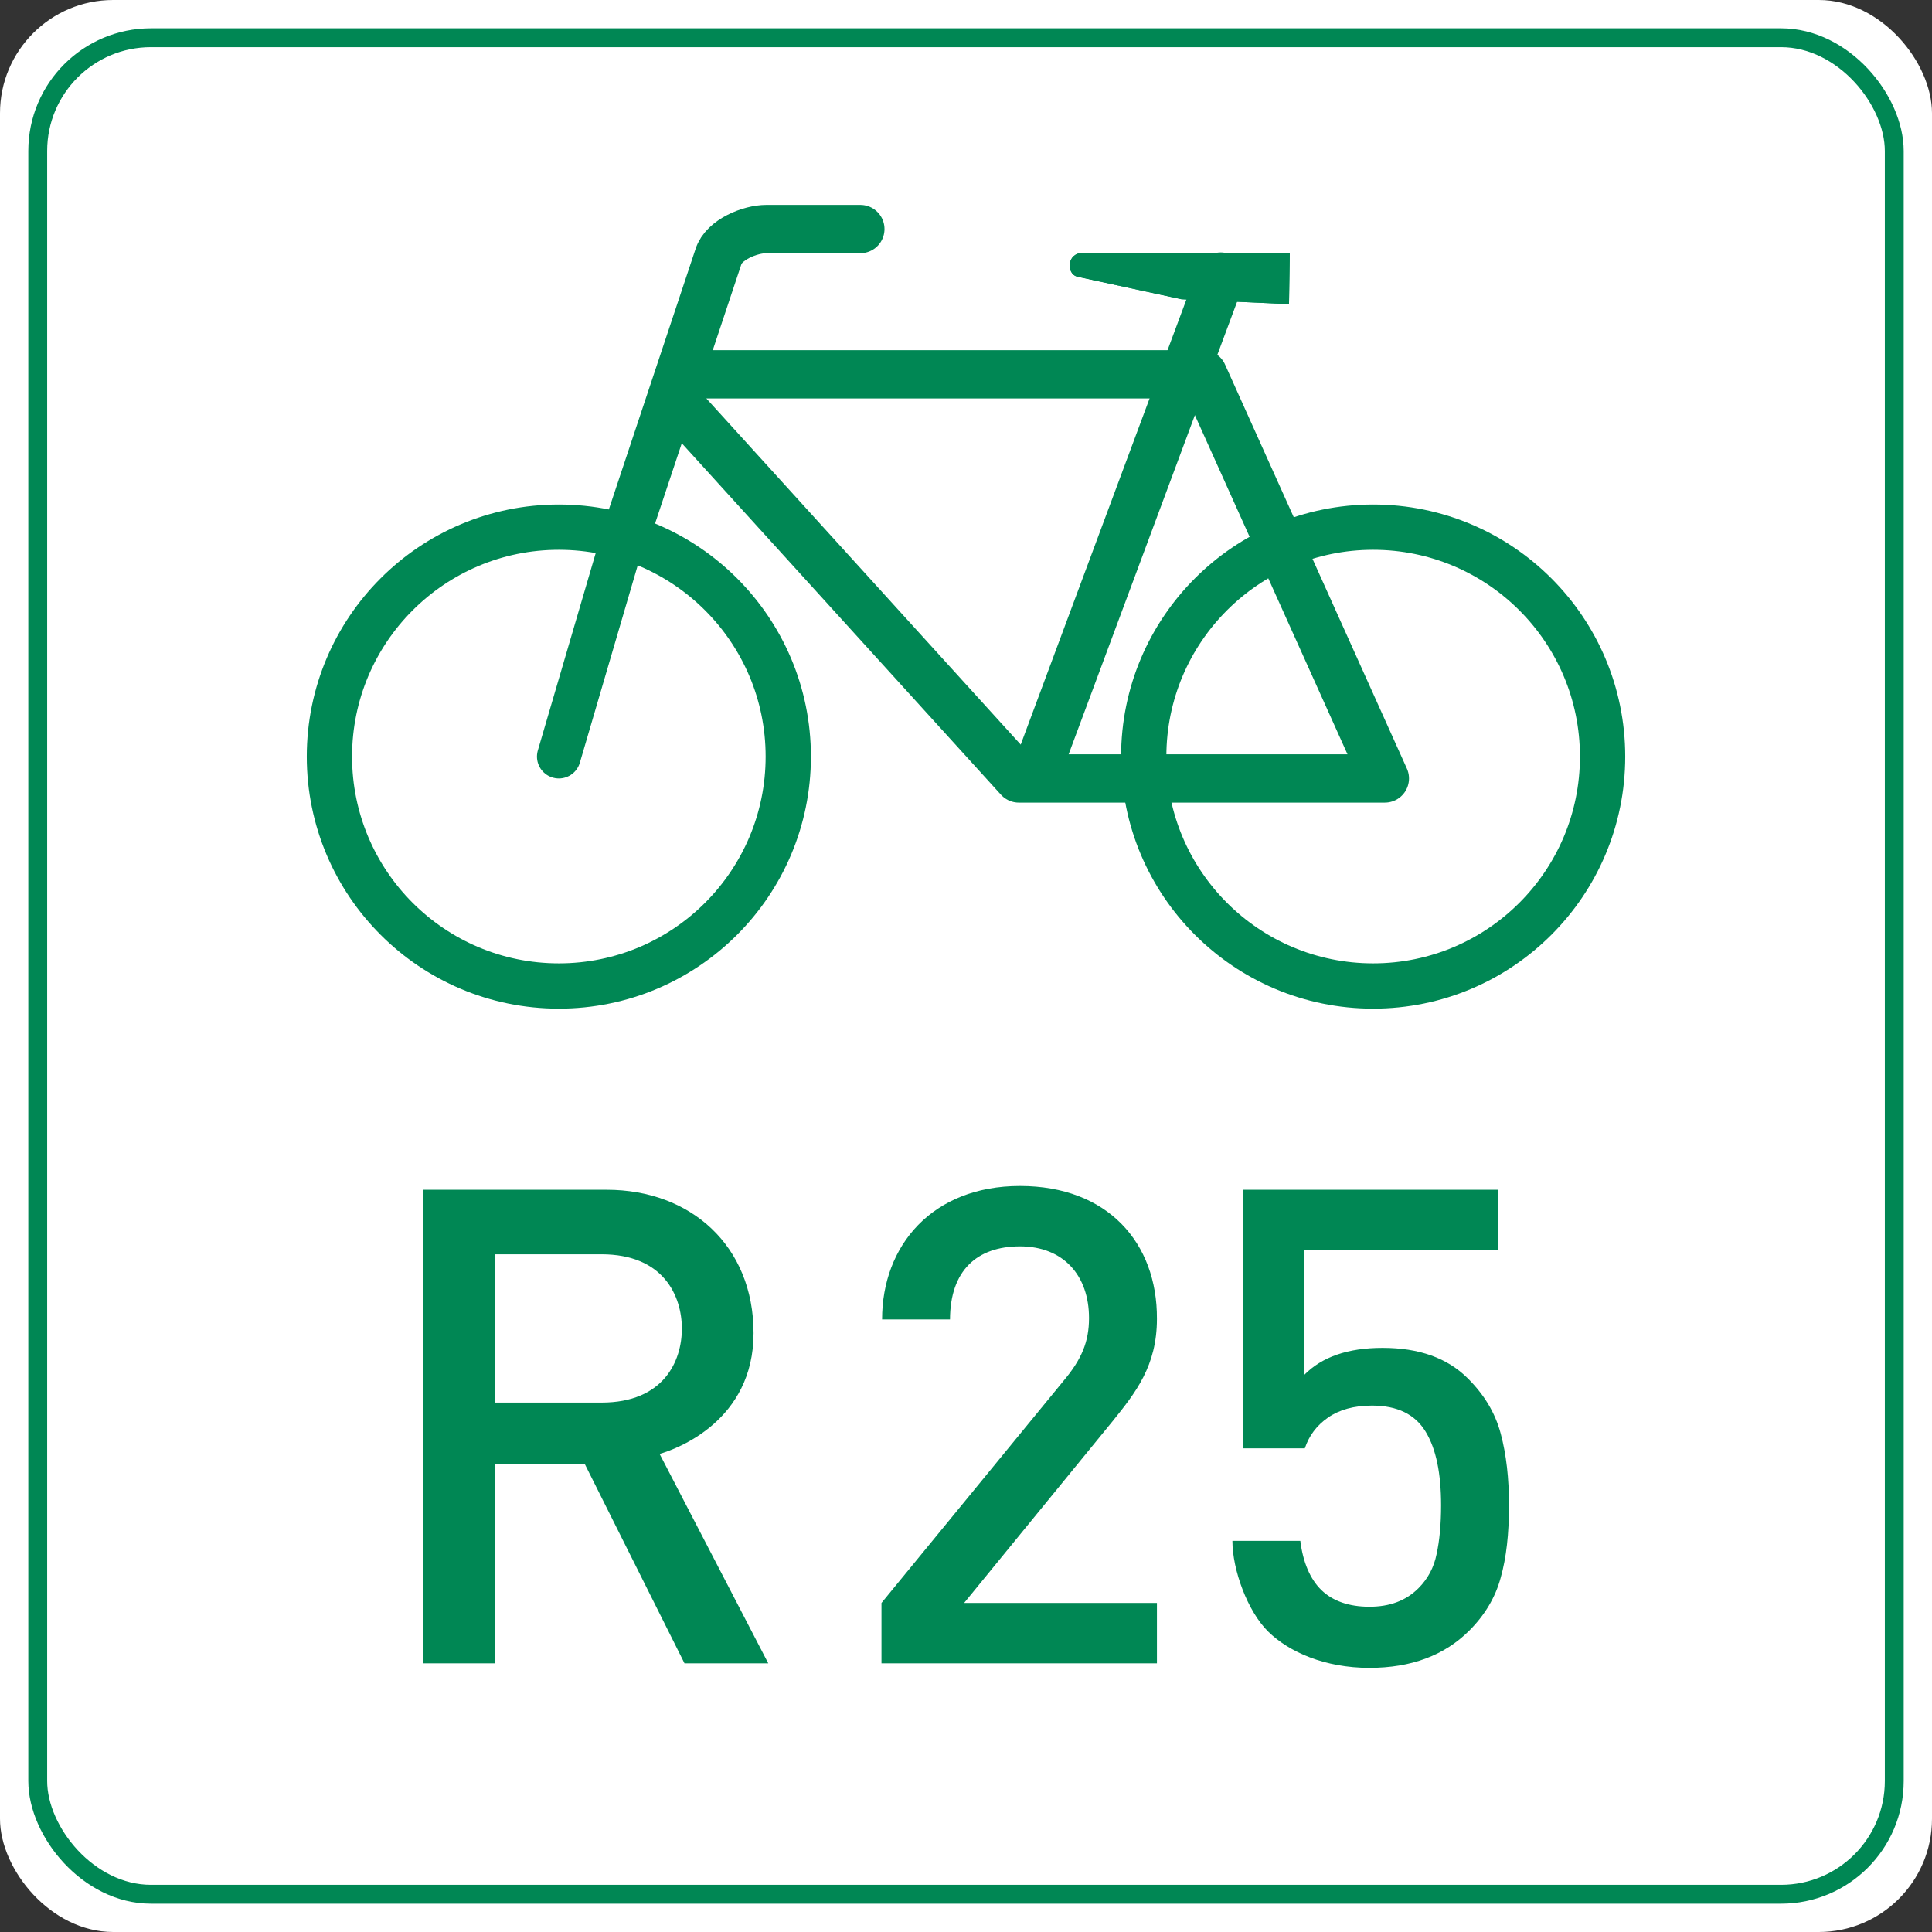 <?xml version="1.0" encoding="UTF-8"?><svg xmlns="http://www.w3.org/2000/svg" xmlns:xlink="http://www.w3.org/1999/xlink" height="512" width="512"><rect width="100%" height="100%" fill="#333333" stroke="none"/><g style="fill:none;stroke:#008754;stroke-width:12.8;stroke-linecap:round;stroke-linejoin:round"><rect fill="white" height="512" rx="30" stroke="none" width="512"/><rect height="492" rx="30" stroke="#008754" stroke-width="5" width="492" x="10" y="10"/><path d="M148.1,200.5l16.8,-57.3" style="stroke-width:11.6"/><path d="M165.1,144l25.3,-76c1.4,-4.5 8.4,-7.3 12.7,-7.3h24.9" style="stroke-linecap:butt"/><path d="M179,106.1l91,100.2h97l-48.2,-107.1h-138"/><path d="M341.6,80.6l-28.5,-1.3 -27.7,-6c-2.8,-0.8 -2.8,-6.3 1.7,-6.3h54.7z" style="fill:#008754;stroke:none"/><path d="M274.1,206l49.4,-132.7"/><circle cx="148.1" cy="200.5" id="w" r="60.8" style="stroke-width:12"/><use x="215.8" xlink:href="#w"/><g style="fill:#008754;stroke:none"><path d="M341.6,80.6l-28.5,-1.3 -27.7,-6c-2.8,-0.8 -2.8,-6.3 1.7,-6.3h54.7z"/><path d="M112.1,440.8v-125.5h48.7c22.2,0 38.9,14.8 38.9,38s-20.3,30.7 -24.9,32l28.8,55.5h-22.2l-26.44,-52.85h-23.76v52.85zm19.1,-69.1h28.2c16.5,0 21.3,-11 21.3,-19.6s-4.8,-19.7 -21.3,-19.7h-28.2z"/><path d="M233.6,440.8v-16l48.2,-58.8c4.9,-5.8 6.8,-10.5 6.8,-16.7 0,-11.3 -6.8,-19 -18.3,-19s-18.5,6.5 -18.54,19.36h-18c0,-19.5 13.24,-35.36 36.54,-35.36s36.4,15.1 36.3,35.2c0,12.5 -5.65,19.56 -11.8,27.2l-39.3,48.1h51.1v16z"/><path d="M326.6,408.35c0,7.65 4,18.65 9.5,24.05s15,9.6 26.8,9.6c11.1,0 19.9,-3.3 26.5,-9.9 4.1,-4.1 6.9,-8.8 8.3,-14 1.5,-5.3 2.2,-11.6 2.2,-19.2 0,-7.1 -0.7,-13.4 -2.2,-19s-4.4,-10.3 -8.7,-14.6c-5.4,-5.4 -12.9,-8.1 -22.6,-8.1 -9.2,0 -16.1,2.4 -20.8,7.2v-33.1h51.46v-16h-67.62v68.52h16.35c1.11,-3.32 3.11,-6.02 6.11,-8.12 3,-2.1 6.9,-3.2 11.7,-3.2 6.7,0 11.4,2.3 14.2,6.9s4.1,11.1 4.1,19.5c0,5 -0.4,9.4 -1.2,13 -0.7,3.5 -2.3,6.5 -4.8,9 -3.3,3.3 -7.6,4.9 -13,4.9s-9.7,-1.5 -12.7,-4.4 -4.9,-7.4 -5.6,-13.05z"/></g></g></svg>